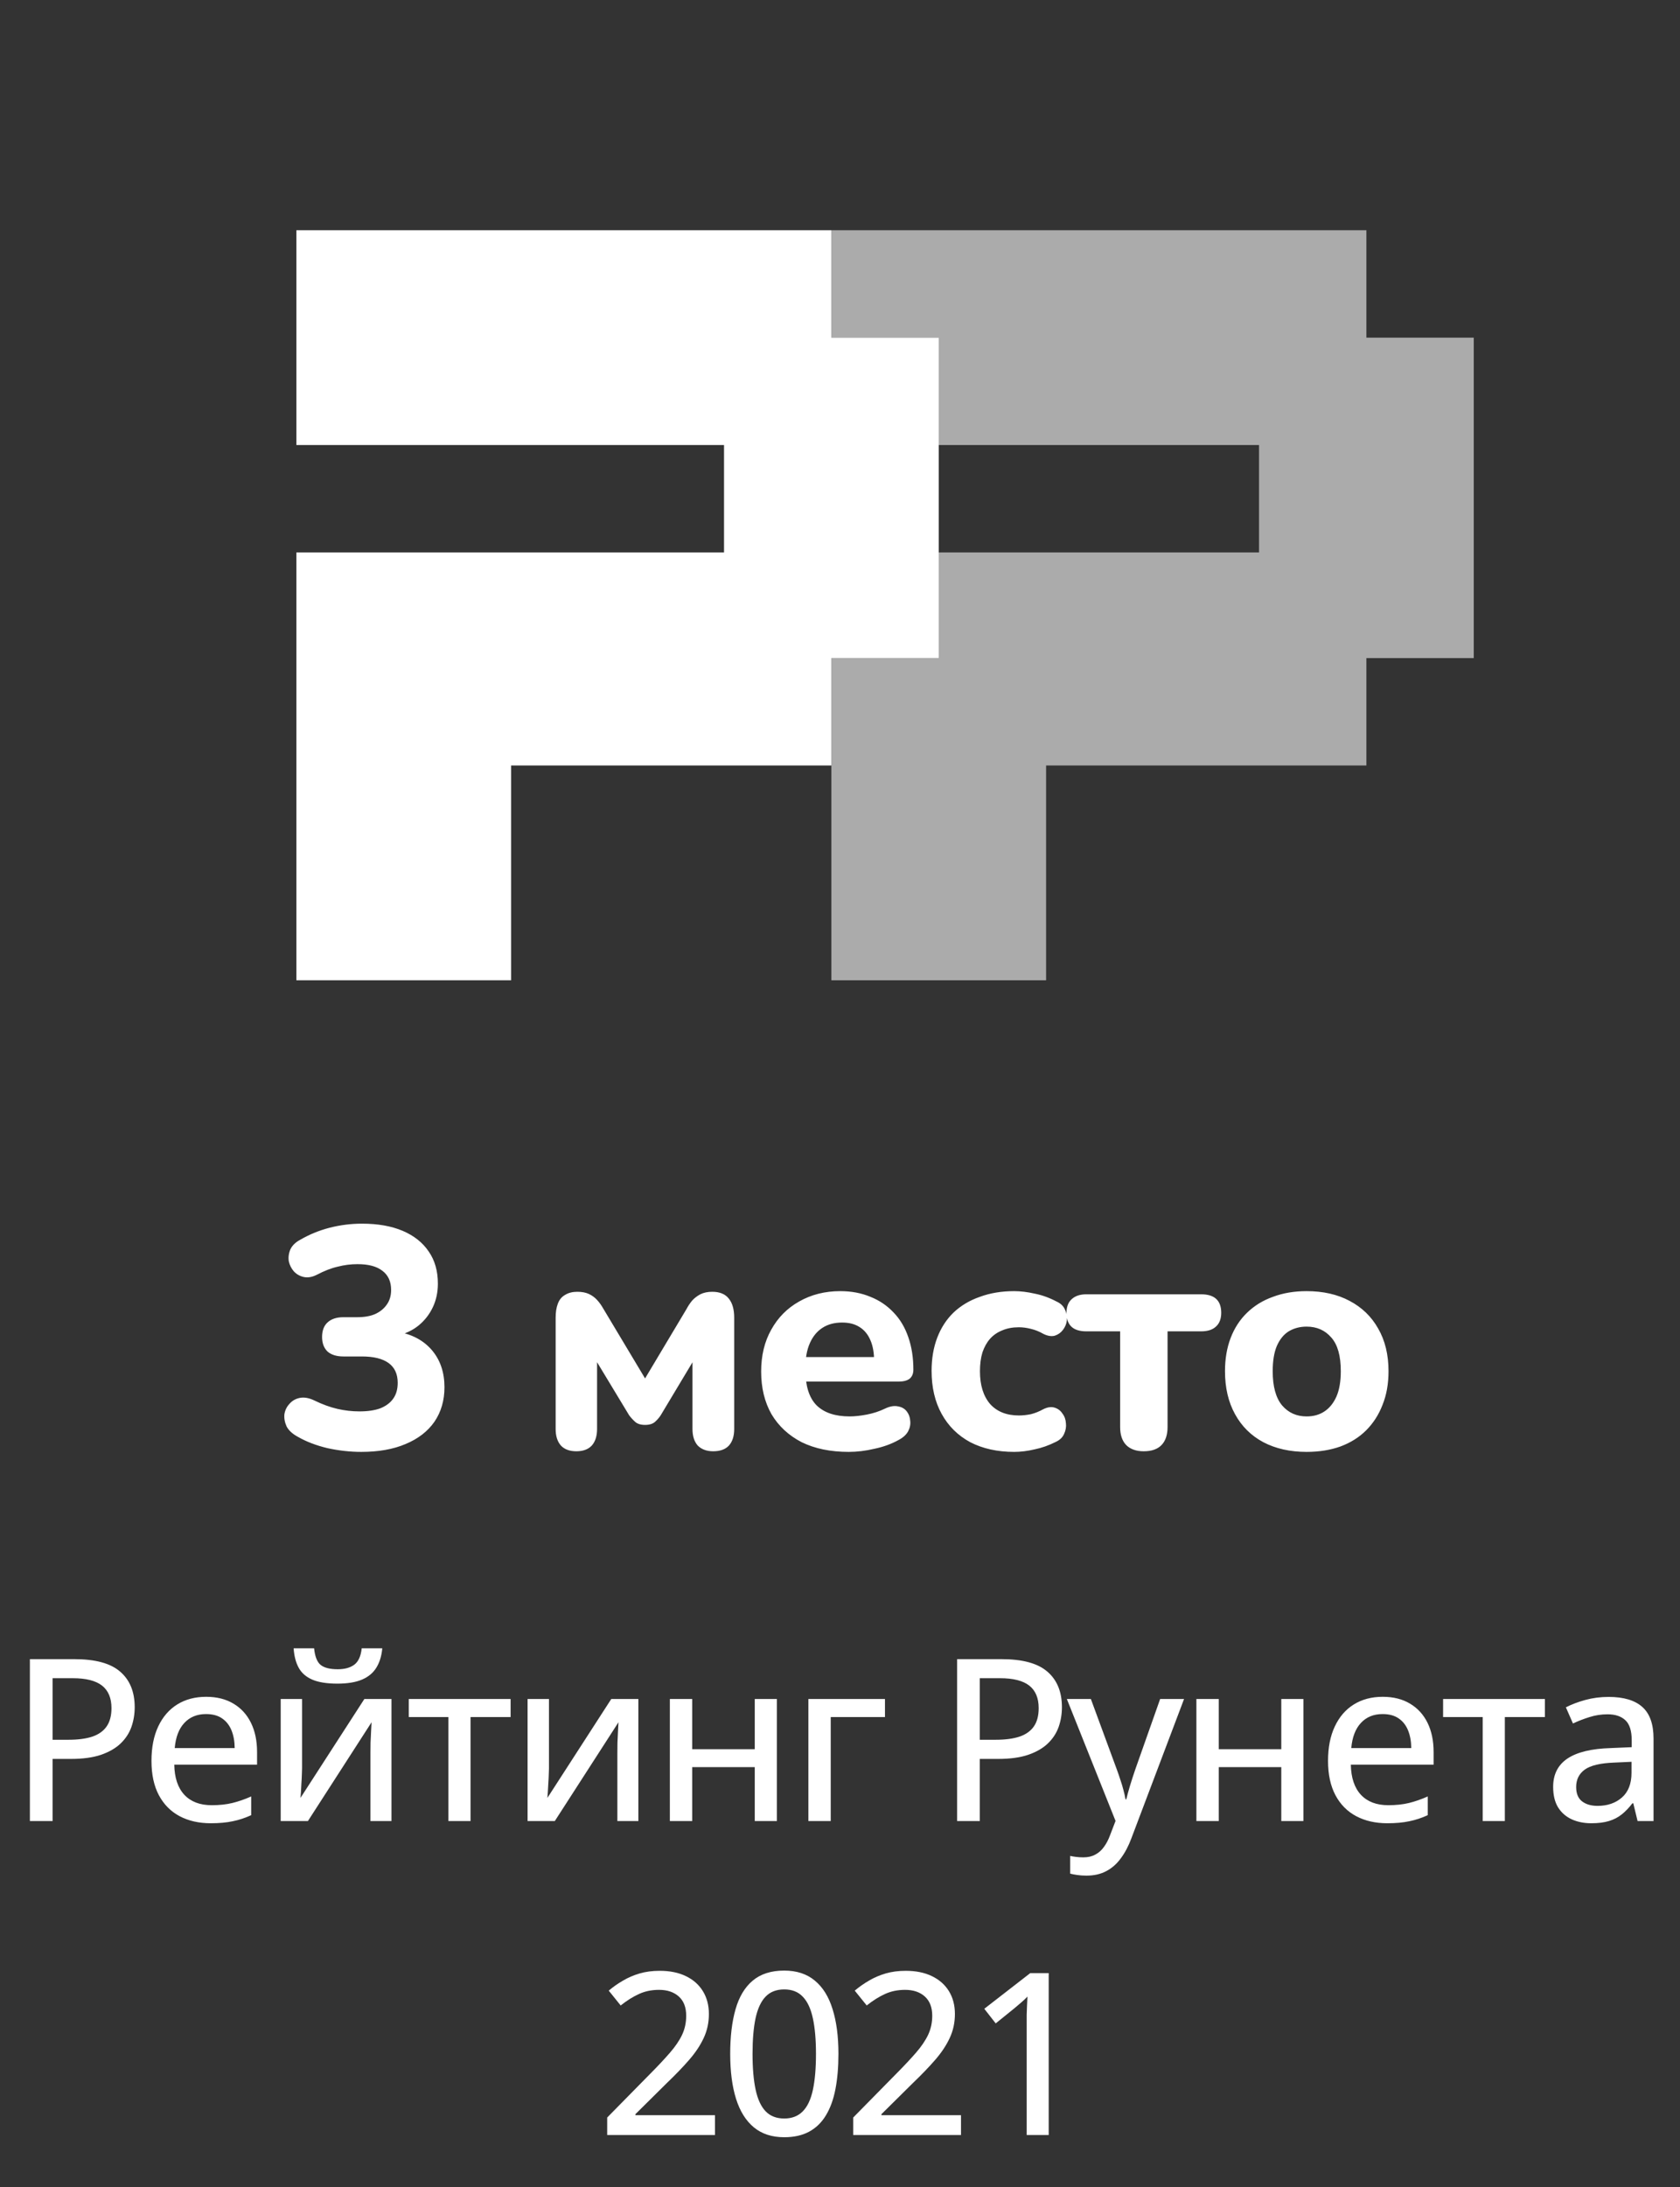 <?xml version="1.0" encoding="UTF-8"?> <svg xmlns="http://www.w3.org/2000/svg" width="73" height="95" viewBox="0 0 73 95" fill="none"><rect x="0" y="0" width="73" height="95" fill="#333333" stroke="none"/><path d="M59.373 14.665V10H36.126V14.665H40.791V19.329H54.708V23.994H40.791V28.582H36.126V33.247V42.577H40.791H45.455V33.247H59.373V28.582H64.038V23.994V19.329V14.665H59.373Z" fill="#ABABAB"></path><path d="M36.126 14.665V10H12.879V14.665V19.329H31.461V23.994H17.544H12.879V42.577H17.544H22.208V33.247H36.126V28.582H40.791V23.994V19.329V14.665H36.126Z" fill="white"></path><path d="M15.699 63.06C15.218 63.06 14.727 63.006 14.227 62.897C13.736 62.779 13.308 62.615 12.945 62.406C12.708 62.279 12.545 62.129 12.454 61.956C12.372 61.774 12.34 61.597 12.358 61.424C12.386 61.251 12.458 61.101 12.577 60.974C12.695 60.838 12.845 60.751 13.027 60.715C13.217 60.678 13.427 60.715 13.654 60.824C14.008 60.997 14.345 61.119 14.663 61.192C14.981 61.265 15.299 61.301 15.618 61.301C15.981 61.301 16.286 61.256 16.531 61.165C16.777 61.065 16.963 60.924 17.09 60.742C17.218 60.56 17.281 60.333 17.281 60.06C17.281 59.678 17.149 59.392 16.886 59.201C16.622 59.01 16.236 58.915 15.727 58.915H14.922C14.622 58.915 14.39 58.842 14.227 58.697C14.072 58.542 13.995 58.333 13.995 58.069C13.995 57.797 14.072 57.587 14.227 57.442C14.39 57.288 14.622 57.21 14.922 57.21H15.522C15.831 57.21 16.09 57.165 16.299 57.074C16.518 56.974 16.686 56.837 16.804 56.665C16.931 56.492 16.995 56.278 16.995 56.024C16.995 55.66 16.868 55.383 16.613 55.192C16.368 55.001 16.009 54.906 15.536 54.906C15.245 54.906 14.959 54.942 14.677 55.015C14.395 55.078 14.09 55.197 13.763 55.369C13.563 55.469 13.377 55.501 13.204 55.465C13.031 55.428 12.886 55.346 12.768 55.219C12.658 55.092 12.586 54.947 12.549 54.783C12.522 54.61 12.545 54.437 12.617 54.265C12.699 54.092 12.845 53.951 13.054 53.842C13.445 53.615 13.867 53.442 14.322 53.324C14.786 53.206 15.254 53.147 15.727 53.147C16.418 53.147 17.009 53.251 17.5 53.46C17.99 53.669 18.368 53.969 18.631 54.36C18.895 54.742 19.027 55.206 19.027 55.751C19.027 56.124 18.954 56.465 18.809 56.774C18.663 57.083 18.459 57.347 18.195 57.565C17.94 57.774 17.627 57.924 17.254 58.015V57.837C17.899 57.947 18.404 58.215 18.768 58.642C19.131 59.069 19.313 59.606 19.313 60.251C19.313 60.824 19.168 61.324 18.877 61.751C18.586 62.169 18.168 62.492 17.622 62.719C17.086 62.947 16.445 63.06 15.699 63.06ZM25.044 63.033C24.753 63.033 24.53 62.951 24.376 62.788C24.221 62.615 24.144 62.374 24.144 62.065V57.237C24.144 56.992 24.176 56.788 24.239 56.624C24.303 56.451 24.407 56.324 24.553 56.242C24.698 56.151 24.876 56.106 25.085 56.106C25.285 56.106 25.453 56.138 25.589 56.201C25.726 56.265 25.844 56.351 25.944 56.46C26.044 56.569 26.135 56.697 26.217 56.842L28.03 59.869L29.83 56.856C29.903 56.719 29.985 56.597 30.076 56.487C30.176 56.378 30.294 56.288 30.43 56.215C30.576 56.142 30.749 56.106 30.949 56.106C31.276 56.106 31.517 56.206 31.671 56.406C31.826 56.597 31.903 56.874 31.903 57.237V62.065C31.903 62.374 31.826 62.615 31.671 62.788C31.517 62.951 31.29 63.033 30.989 63.033C30.708 63.033 30.485 62.951 30.321 62.788C30.167 62.615 30.09 62.374 30.09 62.065V58.601H30.43L28.712 61.465C28.648 61.565 28.567 61.66 28.467 61.751C28.367 61.842 28.221 61.888 28.03 61.888C27.839 61.888 27.694 61.842 27.594 61.751C27.494 61.66 27.408 61.565 27.335 61.465L25.603 58.601H25.944V62.065C25.944 62.374 25.867 62.615 25.712 62.788C25.558 62.951 25.335 63.033 25.044 63.033ZM36.879 63.06C36.088 63.06 35.406 62.919 34.833 62.638C34.27 62.347 33.833 61.942 33.524 61.424C33.224 60.897 33.074 60.279 33.074 59.569C33.074 58.879 33.219 58.274 33.51 57.756C33.801 57.228 34.206 56.819 34.724 56.528C35.251 56.228 35.847 56.078 36.511 56.078C36.992 56.078 37.429 56.16 37.82 56.324C38.211 56.478 38.547 56.706 38.829 57.006C39.111 57.297 39.324 57.656 39.47 58.083C39.615 58.501 39.688 58.969 39.688 59.488C39.688 59.66 39.633 59.792 39.524 59.883C39.415 59.965 39.256 60.006 39.047 60.006H34.765V58.942H38.202L37.983 59.133C37.983 58.76 37.929 58.451 37.82 58.206C37.711 57.951 37.551 57.76 37.342 57.633C37.142 57.506 36.892 57.442 36.592 57.442C36.256 57.442 35.97 57.519 35.733 57.674C35.497 57.828 35.315 58.051 35.188 58.342C35.06 58.633 34.997 58.983 34.997 59.392V59.501C34.997 60.192 35.156 60.701 35.474 61.029C35.801 61.356 36.283 61.519 36.92 61.519C37.138 61.519 37.388 61.492 37.67 61.438C37.952 61.383 38.215 61.297 38.461 61.178C38.67 61.078 38.856 61.047 39.02 61.083C39.183 61.11 39.311 61.183 39.401 61.301C39.492 61.419 39.542 61.556 39.551 61.71C39.57 61.865 39.538 62.02 39.456 62.174C39.374 62.319 39.238 62.442 39.047 62.542C38.738 62.715 38.388 62.842 37.997 62.924C37.615 63.015 37.242 63.06 36.879 63.06ZM44.067 63.06C43.34 63.06 42.703 62.919 42.158 62.638C41.621 62.347 41.208 61.938 40.917 61.41C40.626 60.883 40.48 60.26 40.48 59.542C40.48 59.006 40.562 58.524 40.726 58.097C40.89 57.669 41.126 57.306 41.435 57.006C41.753 56.706 42.135 56.478 42.581 56.324C43.026 56.16 43.522 56.078 44.067 56.078C44.349 56.078 44.649 56.115 44.967 56.188C45.285 56.251 45.599 56.365 45.908 56.528C46.09 56.61 46.212 56.728 46.276 56.883C46.349 57.028 46.376 57.183 46.358 57.347C46.34 57.501 46.281 57.642 46.181 57.769C46.09 57.888 45.971 57.969 45.826 58.015C45.681 58.051 45.517 58.024 45.335 57.933C45.162 57.833 44.981 57.76 44.79 57.715C44.608 57.669 44.435 57.647 44.272 57.647C43.999 57.647 43.758 57.692 43.549 57.783C43.34 57.865 43.162 57.987 43.017 58.151C42.88 58.306 42.771 58.501 42.69 58.737C42.617 58.974 42.581 59.247 42.581 59.556C42.581 60.156 42.726 60.629 43.017 60.974C43.317 61.31 43.735 61.478 44.272 61.478C44.435 61.478 44.608 61.46 44.79 61.424C44.971 61.379 45.153 61.306 45.335 61.206C45.517 61.115 45.681 61.092 45.826 61.138C45.971 61.183 46.085 61.269 46.167 61.397C46.258 61.515 46.308 61.656 46.317 61.819C46.335 61.974 46.308 62.129 46.235 62.283C46.172 62.429 46.053 62.542 45.881 62.624C45.572 62.779 45.262 62.888 44.953 62.951C44.644 63.024 44.349 63.06 44.067 63.06ZM49.696 63.033C49.369 63.033 49.114 62.942 48.933 62.76C48.76 62.579 48.673 62.319 48.673 61.983V57.824H47.201C46.628 57.824 46.342 57.556 46.342 57.019C46.342 56.765 46.414 56.569 46.56 56.433C46.714 56.288 46.928 56.215 47.201 56.215H52.192C52.774 56.215 53.065 56.483 53.065 57.019C53.065 57.283 52.987 57.483 52.833 57.619C52.687 57.756 52.474 57.824 52.192 57.824H50.733V61.983C50.733 62.319 50.646 62.579 50.474 62.76C50.301 62.942 50.042 63.033 49.696 63.033ZM56.775 63.06C56.056 63.06 55.429 62.919 54.893 62.638C54.365 62.356 53.956 61.951 53.666 61.424C53.375 60.897 53.229 60.274 53.229 59.556C53.229 59.019 53.311 58.538 53.475 58.11C53.638 57.683 53.875 57.319 54.184 57.019C54.502 56.71 54.879 56.478 55.316 56.324C55.752 56.16 56.238 56.078 56.775 56.078C57.493 56.078 58.116 56.219 58.643 56.501C59.179 56.783 59.593 57.183 59.884 57.701C60.184 58.219 60.334 58.837 60.334 59.556C60.334 60.101 60.248 60.588 60.075 61.015C59.911 61.442 59.675 61.81 59.366 62.12C59.057 62.429 58.679 62.665 58.234 62.829C57.797 62.983 57.311 63.06 56.775 63.06ZM56.775 61.519C57.075 61.519 57.334 61.447 57.552 61.301C57.77 61.156 57.943 60.942 58.07 60.66C58.197 60.369 58.261 60.001 58.261 59.556C58.261 58.892 58.125 58.406 57.852 58.097C57.579 57.778 57.22 57.619 56.775 57.619C56.484 57.619 56.225 57.688 55.997 57.824C55.779 57.96 55.606 58.174 55.479 58.465C55.361 58.747 55.302 59.11 55.302 59.556C55.302 60.219 55.438 60.715 55.711 61.042C55.984 61.36 56.338 61.519 56.775 61.519Z" fill="white"></path><path d="M3.237 72.062C4.145 72.062 4.807 72.243 5.223 72.606C5.643 72.968 5.853 73.482 5.853 74.149C5.853 74.451 5.805 74.737 5.709 75.01C5.613 75.279 5.456 75.518 5.238 75.727C5.023 75.932 4.739 76.095 4.387 76.217C4.034 76.336 3.601 76.395 3.088 76.395H2.285V79.093H1.299V72.062H3.237ZM3.16 72.889H2.285V75.563H2.982C3.39 75.563 3.731 75.518 4.007 75.428C4.282 75.335 4.491 75.188 4.632 74.986C4.773 74.784 4.844 74.518 4.844 74.188C4.844 73.752 4.707 73.426 4.435 73.211C4.162 72.997 3.737 72.889 3.16 72.889ZM8.958 73.697C9.419 73.697 9.815 73.796 10.146 73.995C10.476 74.191 10.729 74.468 10.905 74.827C11.082 75.186 11.17 75.609 11.17 76.097V76.645H7.573C7.582 77.213 7.728 77.648 8.01 77.953C8.292 78.254 8.688 78.405 9.198 78.405C9.535 78.405 9.834 78.373 10.097 78.309C10.36 78.245 10.633 78.15 10.915 78.025V78.838C10.649 78.96 10.381 79.048 10.112 79.102C9.846 79.16 9.527 79.189 9.155 79.189C8.642 79.189 8.191 79.086 7.803 78.881C7.419 78.676 7.119 78.373 6.904 77.972C6.689 77.568 6.582 77.071 6.582 76.481C6.582 75.898 6.68 75.4 6.875 74.986C7.071 74.569 7.347 74.25 7.702 74.029C8.058 73.808 8.477 73.697 8.958 73.697ZM8.953 74.447C8.562 74.447 8.248 74.576 8.01 74.832C7.773 75.085 7.634 75.449 7.592 75.924H10.198C10.195 75.632 10.149 75.375 10.059 75.154C9.969 74.933 9.833 74.76 9.65 74.635C9.471 74.51 9.238 74.447 8.953 74.447ZM13.125 73.793V76.813C13.125 76.887 13.121 76.983 13.115 77.102C13.112 77.217 13.105 77.339 13.096 77.467C13.089 77.596 13.083 77.716 13.077 77.828C13.07 77.94 13.064 78.027 13.057 78.088L15.832 73.793H17.01V79.093H16.097V76.13C16.097 76.012 16.098 75.866 16.101 75.693C16.108 75.516 16.116 75.347 16.125 75.183C16.135 75.02 16.142 74.893 16.145 74.803L13.38 79.093H12.197V73.793H13.125ZM16.611 71.591C16.582 71.918 16.497 72.197 16.356 72.427C16.218 72.655 16.012 72.828 15.736 72.947C15.46 73.066 15.101 73.125 14.659 73.125C14.204 73.125 13.841 73.067 13.572 72.952C13.303 72.836 13.105 72.665 12.98 72.437C12.855 72.21 12.782 71.927 12.759 71.591H13.649C13.684 71.947 13.779 72.187 13.933 72.312C14.086 72.437 14.335 72.5 14.678 72.5C14.979 72.5 15.218 72.434 15.395 72.302C15.574 72.168 15.681 71.931 15.717 71.591H16.611ZM22.187 74.577H20.446V79.093H19.485V74.577H17.763V73.793H22.187V74.577ZM23.854 73.793V76.813C23.854 76.887 23.85 76.983 23.844 77.102C23.841 77.217 23.834 77.339 23.825 77.467C23.818 77.596 23.812 77.716 23.805 77.828C23.799 77.94 23.793 78.027 23.786 78.088L26.561 73.793H27.739V79.093H26.826V76.13C26.826 76.012 26.827 75.866 26.83 75.693C26.837 75.516 26.845 75.347 26.854 75.183C26.864 75.02 26.87 74.893 26.874 74.803L24.108 79.093H22.925V73.793H23.854ZM30.079 73.793V75.972H32.796V73.793H33.758V79.093H32.796V76.751H30.079V79.093H29.107V73.793H30.079ZM38.454 73.793V74.577H36.097V79.093H35.126V73.793H38.454ZM43.527 72.062C44.434 72.062 45.096 72.243 45.513 72.606C45.933 72.968 46.143 73.482 46.143 74.149C46.143 74.451 46.095 74.737 45.999 75.01C45.903 75.279 45.746 75.518 45.528 75.727C45.313 75.932 45.029 76.095 44.676 76.217C44.324 76.336 43.891 76.395 43.378 76.395H42.575V79.093H41.589V72.062H43.527ZM43.45 72.889H42.575V75.563H43.272C43.679 75.563 44.021 75.518 44.297 75.428C44.572 75.335 44.781 75.188 44.922 74.986C45.063 74.784 45.133 74.518 45.133 74.188C45.133 73.752 44.997 73.426 44.725 73.211C44.452 72.997 44.027 72.889 43.45 72.889ZM46.357 73.793H47.401L48.526 76.847C48.584 77.004 48.637 77.158 48.685 77.309C48.736 77.456 48.779 77.6 48.815 77.742C48.853 77.879 48.884 78.016 48.906 78.15H48.94C48.978 77.987 49.033 77.788 49.103 77.554C49.174 77.32 49.251 77.083 49.334 76.842L50.411 73.793H51.45L49.161 79.843C49.036 80.18 48.884 80.468 48.704 80.709C48.528 80.952 48.318 81.138 48.074 81.266C47.83 81.398 47.542 81.464 47.209 81.464C47.055 81.464 46.918 81.454 46.8 81.435C46.684 81.419 46.585 81.4 46.502 81.377V80.608C46.572 80.624 46.657 80.638 46.756 80.651C46.859 80.664 46.965 80.67 47.074 80.67C47.276 80.67 47.449 80.63 47.593 80.55C47.741 80.473 47.866 80.362 47.968 80.218C48.074 80.074 48.162 79.906 48.233 79.713L48.473 79.088L46.357 73.793ZM52.958 73.793V75.972H55.675V73.793H56.636V79.093H55.675V76.751H52.958V79.093H51.986V73.793H52.958ZM60.082 73.697C60.544 73.697 60.94 73.796 61.27 73.995C61.6 74.191 61.853 74.468 62.03 74.827C62.206 75.186 62.294 75.609 62.294 76.097V76.645H58.697C58.707 77.213 58.853 77.648 59.135 77.953C59.417 78.254 59.813 78.405 60.323 78.405C60.659 78.405 60.959 78.373 61.222 78.309C61.485 78.245 61.757 78.15 62.039 78.025V78.838C61.773 78.96 61.506 79.048 61.236 79.102C60.97 79.16 60.651 79.189 60.279 79.189C59.766 79.189 59.316 79.086 58.928 78.881C58.543 78.676 58.243 78.373 58.029 77.972C57.814 77.568 57.706 77.071 57.706 76.481C57.706 75.898 57.804 75.4 58 74.986C58.195 74.569 58.471 74.25 58.827 74.029C59.183 73.808 59.601 73.697 60.082 73.697ZM60.077 74.447C59.686 74.447 59.372 74.576 59.135 74.832C58.898 75.085 58.758 75.449 58.716 75.924H61.323C61.32 75.632 61.273 75.375 61.183 75.154C61.094 74.933 60.957 74.76 60.775 74.635C60.595 74.51 60.363 74.447 60.077 74.447ZM67.13 74.577H65.389V79.093H64.427V74.577H62.706V73.793H67.13V74.577ZM69.897 73.702C70.551 73.702 71.04 73.848 71.364 74.139C71.688 74.428 71.85 74.885 71.85 75.51V79.093H71.157L70.97 78.323H70.931C70.784 78.516 70.63 78.676 70.47 78.804C70.309 78.933 70.123 79.029 69.912 79.093C69.703 79.157 69.448 79.189 69.147 79.189C68.826 79.189 68.541 79.131 68.291 79.016C68.041 78.9 67.844 78.727 67.7 78.496C67.558 78.262 67.488 77.966 67.488 77.607C67.488 77.068 67.695 76.659 68.108 76.38C68.522 76.102 69.149 75.949 69.989 75.924L70.902 75.885V75.587C70.902 75.174 70.809 74.882 70.624 74.712C70.441 74.542 70.184 74.457 69.854 74.457C69.582 74.457 69.32 74.497 69.07 74.577C68.82 74.654 68.58 74.747 68.349 74.856L68.041 74.154C68.291 74.026 68.575 73.918 68.892 73.832C69.213 73.745 69.548 73.702 69.897 73.702ZM70.893 76.52L70.152 76.554C69.54 76.576 69.109 76.679 68.859 76.861C68.612 77.041 68.488 77.293 68.488 77.616C68.488 77.898 68.573 78.105 68.743 78.237C68.913 78.368 69.138 78.434 69.416 78.434C69.846 78.434 70.199 78.314 70.474 78.073C70.753 77.83 70.893 77.471 70.893 76.996V76.52Z" fill="white"></path><path d="M31.068 92.73H26.384V91.97L28.235 90.089C28.588 89.734 28.88 89.422 29.11 89.156C29.344 88.887 29.521 88.627 29.639 88.377C29.758 88.124 29.817 87.848 29.817 87.55C29.817 87.185 29.71 86.906 29.495 86.713C29.28 86.521 28.995 86.425 28.639 86.425C28.318 86.425 28.028 86.484 27.769 86.603C27.512 86.718 27.246 86.885 26.97 87.103L26.451 86.459C26.64 86.298 26.845 86.154 27.067 86.026C27.288 85.894 27.53 85.79 27.793 85.713C28.055 85.636 28.347 85.598 28.668 85.598C29.107 85.598 29.485 85.675 29.803 85.829C30.123 85.983 30.37 86.201 30.543 86.483C30.716 86.765 30.803 87.095 30.803 87.473C30.803 87.848 30.728 88.196 30.577 88.517C30.43 88.834 30.22 89.15 29.947 89.464C29.675 89.778 29.352 90.113 28.98 90.469L27.61 91.825V91.869H31.068V92.73ZM36.432 89.204C36.432 89.775 36.389 90.285 36.302 90.734C36.216 91.183 36.078 91.562 35.889 91.874C35.703 92.184 35.459 92.422 35.158 92.585C34.859 92.746 34.499 92.826 34.076 92.826C33.543 92.826 33.104 92.683 32.758 92.398C32.412 92.112 32.154 91.7 31.984 91.162C31.814 90.62 31.729 89.968 31.729 89.204C31.729 88.454 31.806 87.81 31.96 87.271C32.114 86.73 32.362 86.314 32.705 86.026C33.051 85.734 33.508 85.588 34.076 85.588C34.614 85.588 35.057 85.732 35.403 86.021C35.752 86.306 36.01 86.72 36.177 87.262C36.347 87.8 36.432 88.448 36.432 89.204ZM32.7 89.204C32.7 89.83 32.745 90.351 32.835 90.767C32.925 91.184 33.071 91.497 33.273 91.705C33.474 91.91 33.742 92.013 34.076 92.013C34.409 92.013 34.677 91.91 34.879 91.705C35.084 91.5 35.231 91.189 35.321 90.772C35.411 90.356 35.456 89.833 35.456 89.204C35.456 88.589 35.411 88.074 35.321 87.661C35.231 87.244 35.086 86.931 34.883 86.723C34.685 86.511 34.415 86.406 34.076 86.406C33.736 86.406 33.465 86.511 33.263 86.723C33.064 86.931 32.92 87.244 32.83 87.661C32.743 88.074 32.7 88.589 32.7 89.204ZM41.758 92.73H37.074V91.97L38.925 90.089C39.278 89.734 39.57 89.422 39.801 89.156C40.035 88.887 40.211 88.627 40.33 88.377C40.448 88.124 40.508 87.848 40.508 87.55C40.508 87.185 40.4 86.906 40.185 86.713C39.971 86.521 39.685 86.425 39.329 86.425C39.009 86.425 38.719 86.484 38.459 86.603C38.203 86.718 37.936 86.885 37.661 87.103L37.141 86.459C37.331 86.298 37.536 86.154 37.757 86.026C37.978 85.894 38.22 85.79 38.483 85.713C38.746 85.636 39.038 85.598 39.358 85.598C39.797 85.598 40.176 85.675 40.493 85.829C40.814 85.983 41.061 86.201 41.234 86.483C41.407 86.765 41.493 87.095 41.493 87.473C41.493 87.848 41.418 88.196 41.267 88.517C41.12 88.834 40.91 89.15 40.638 89.464C40.365 89.778 40.043 90.113 39.671 90.469L38.3 91.825V91.869H41.758V92.73ZM45.569 92.73H44.612V87.973C44.612 87.803 44.612 87.648 44.612 87.507C44.615 87.363 44.62 87.226 44.627 87.098C44.633 86.967 44.639 86.84 44.646 86.718C44.562 86.805 44.474 86.888 44.381 86.968C44.291 87.045 44.187 87.133 44.069 87.233L43.266 87.882L42.77 87.247L44.766 85.699H45.569V92.73Z" fill="white"></path></svg> 